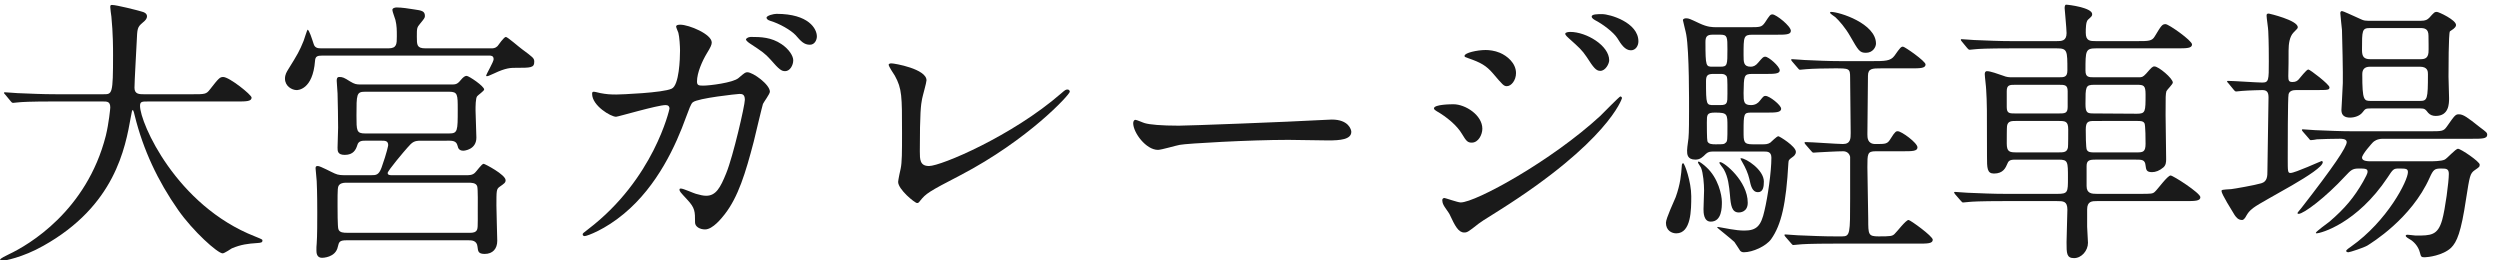 <?xml version="1.0" encoding="UTF-8" standalone="no"?>
<!-- Created with Inkscape (http://www.inkscape.org/) -->

<svg
   xmlns:dc="http://purl.org/dc/elements/1.1/"
   xmlns:cc="http://creativecommons.org/ns#"
   xmlns:rdf="http://www.w3.org/1999/02/22-rdf-syntax-ns#"
   xmlns:svg="http://www.w3.org/2000/svg"
   xmlns="http://www.w3.org/2000/svg"
   xmlns:sodipodi="http://sodipodi.sourceforge.net/DTD/sodipodi-0.dtd"
   xmlns:inkscape="http://www.inkscape.org/namespaces/inkscape"
   width="192"
   height="20"
   viewBox="0 0 50.8 5.292"
   version="1.1"
   id="svg8"
   inkscape:version="0.92.1 r15371"
   sodipodi:docname="title.black.svg">
  <defs
     id="defs2" />
  <sodipodi:namedview
     id="base"
     pagecolor="#ffffff"
     bordercolor="#666666"
     borderopacity="1.0"
     inkscape:pageopacity="0.0"
     inkscape:pageshadow="2"
     inkscape:zoom="4.5677083"
     inkscape:cx="96"
     inkscape:cy="10"
     inkscape:document-units="mm"
     inkscape:current-layer="layer1"
     showgrid="false"
     units="px"
     inkscape:window-width="1366"
     inkscape:window-height="705"
     inkscape:window-x="-4"
     inkscape:window-y="-4"
     inkscape:window-maximized="1" />
  <g
     inkscape:label="レイヤー 1"
     inkscape:groupmode="layer"
     id="layer1"
     transform="translate(0,-291.708)">
    <g
       aria-label="大宮ガレージ駐車場"
       transform="matrix(0.265,0,0,0.265,-0.261,290.722)"
       style="font-style:normal;font-variant:normal;font-weight:normal;font-stretch:normal;font-size:21.333px;line-height:1.25;font-family:'A-OTF A1 Mincho Std';-inkscape-font-specification:'A-OTF A1 Mincho Std';letter-spacing:0px;word-spacing:0px;fill:#1a1a1a;fill-opacity:1;stroke:none"
       id="flowRoot4485">
      <path
         d="m 8.859,11.502 c 0.341,0 0.576,0 0.576,0.469 0,0.064 -0.107,1.195 -0.341,2.155 -1.472,5.781 -5.931,8.384 -7.424,9.088 -0.213,0.107 -0.683,0.32 -0.683,0.427 0,0.064 0.085,0.085 0.128,0.085 0.171,0 1.6,-0.256 3.179,-1.152 5.504,-3.072 6.293,-7.509 6.72,-9.899 0.085,-0.448 0.085,-0.512 0.149,-0.512 0.043,0 0.128,0.299 0.149,0.427 0.64,2.603 1.771,5.013 3.328,7.232 1.131,1.621 3.029,3.328 3.413,3.328 0.128,0 0.597,-0.32 0.704,-0.384 0.704,-0.299 1.259,-0.363 1.92,-0.405 0.32,-0.021 0.427,-0.043 0.427,-0.192 0,-0.085 0,-0.085 -0.576,-0.32 -6.037,-2.368 -8.811,-8.704 -8.811,-10.005 0,-0.341 0.149,-0.341 0.619,-0.341 h 6.805 c 0.704,0 1.131,0 1.131,-0.299 0,-0.213 -1.707,-1.579 -2.176,-1.579 -0.256,0 -0.341,0.085 -1.024,0.96 -0.277,0.363 -0.384,0.363 -1.365,0.363 h -3.691 c -0.341,0 -0.725,0 -0.725,-0.491 0,-0.512 0.149,-2.987 0.171,-3.541 0.043,-1.003 0.043,-1.109 0.448,-1.451 0.235,-0.192 0.341,-0.32 0.341,-0.491 0,-0.213 -0.192,-0.32 -0.469,-0.384 -0.277,-0.085 -1.877,-0.491 -2.219,-0.491 -0.128,0 -0.128,0.064 -0.128,0.171 0,0.107 0.064,0.597 0.085,0.725 0.128,1.301 0.128,2.432 0.128,2.944 0,3.008 -0.064,3.008 -0.725,3.008 H 5.232 c -1.003,0 -1.877,-0.043 -2.923,-0.085 -0.128,0 -0.789,-0.064 -0.939,-0.064 -0.043,0 -0.085,0 -0.085,0.043 0,0.043 0.021,0.043 0.107,0.149 l 0.405,0.491 c 0.064,0.085 0.107,0.128 0.192,0.128 0.064,0 0.363,-0.043 0.448,-0.043 0.213,-0.021 0.811,-0.064 2.688,-0.064 z"
         style=""
         id="path4493" />
      <path
         d="m 35.461,14.51 c 0.469,0 0.555,0.192 0.619,0.427 0.021,0.107 0.085,0.341 0.427,0.341 0.085,0 1.003,-0.085 1.003,-1.003 0,-0.32 -0.064,-1.792 -0.064,-2.091 0,-0.277 0,-0.96 0.128,-1.088 0.064,-0.085 0.533,-0.405 0.533,-0.512 0,-0.256 -1.173,-1.045 -1.344,-1.045 -0.128,0 -0.256,0.085 -0.469,0.341 -0.256,0.32 -0.405,0.32 -0.725,0.32 h -6.912 c -0.363,0 -0.469,-0.021 -0.832,-0.235 -0.469,-0.299 -0.576,-0.341 -0.832,-0.341 -0.192,0 -0.192,0.192 -0.192,0.299 0,0.149 0.064,0.832 0.064,0.96 0.021,0.405 0.043,2.347 0.043,2.624 0,0.256 -0.043,1.323 -0.043,1.536 0,0.256 0,0.555 0.555,0.555 0.661,0 0.853,-0.405 0.96,-0.747 0.085,-0.341 0.405,-0.341 0.576,-0.341 h 1.301 c 0.235,0 0.491,0 0.491,0.341 0,0.021 -0.085,0.533 -0.512,1.728 -0.213,0.576 -0.427,0.576 -0.789,0.576 h -1.984 c -0.277,0 -0.533,0 -0.811,-0.128 -0.213,-0.085 -1.109,-0.576 -1.301,-0.576 -0.171,0 -0.171,0.085 -0.171,0.192 0,0.149 0.085,0.811 0.085,0.96 0.043,0.853 0.043,2.219 0.043,2.432 0,0.576 0,1.835 -0.043,2.368 -0.021,0.149 -0.021,0.363 -0.021,0.512 0,0.149 0,0.576 0.427,0.576 0.021,0 1.045,0 1.216,-0.853 0.085,-0.363 0.128,-0.491 0.661,-0.491 h 9.365 c 0.213,0 0.64,0 0.683,0.491 0.043,0.341 0.043,0.555 0.555,0.555 0.619,0 0.96,-0.405 0.96,-1.003 0,-0.235 -0.064,-2.283 -0.064,-2.709 0,-1.131 0,-1.259 0.235,-1.429 0.363,-0.256 0.469,-0.32 0.469,-0.512 0,-0.427 -1.6,-1.259 -1.685,-1.259 -0.149,0 -0.555,0.597 -0.661,0.683 -0.192,0.192 -0.448,0.192 -0.64,0.192 h -5.717 c -0.149,0 -0.341,0 -0.341,-0.171 0,-0.171 1.301,-1.707 1.515,-1.941 0.384,-0.448 0.533,-0.533 1.024,-0.533 z m -6.485,-0.555 c -0.661,0 -0.661,-0.213 -0.661,-1.365 0,-1.643 0,-1.835 0.661,-1.835 h 6.443 c 0.661,0 0.661,0.213 0.661,1.365 0,1.643 0,1.835 -0.661,1.835 z m -1.387,7.616 c -0.235,0 -0.576,0 -0.661,-0.277 -0.064,-0.149 -0.064,-1.515 -0.064,-1.813 0,-1.323 0,-1.451 0.149,-1.6 0.149,-0.149 0.384,-0.149 0.576,-0.149 h 9.323 c 0.213,0 0.576,0 0.661,0.277 0.064,0.171 0.043,1.536 0.043,1.813 0,1.323 0.021,1.472 -0.128,1.621 -0.149,0.149 -0.405,0.128 -0.597,0.128 z M 33.605,7.428 c -0.661,0 -0.661,-0.256 -0.661,-0.896 0,-0.64 0,-0.704 0.256,-1.003 0.299,-0.363 0.363,-0.448 0.363,-0.576 0,-0.384 -0.235,-0.427 -0.832,-0.512 -0.405,-0.064 -0.939,-0.149 -1.344,-0.149 -0.107,0 -0.32,0.043 -0.32,0.192 0,0.128 0.213,0.661 0.235,0.768 0.107,0.448 0.107,0.768 0.107,1.259 0,0.576 0,0.917 -0.64,0.917 h -5.163 c -0.277,0 -0.491,-0.043 -0.576,-0.341 -0.128,-0.384 -0.341,-1.088 -0.469,-1.088 -0.021,0 -0.256,0.725 -0.299,0.853 -0.32,0.789 -0.469,1.045 -1.173,2.176 -0.128,0.213 -0.256,0.405 -0.256,0.725 0,0.576 0.533,0.875 0.896,0.875 0.064,0 1.237,0 1.408,-2.24 0.021,-0.341 0.171,-0.405 0.555,-0.405 h 12.8 c 0.128,0 0.341,0 0.341,0.277 0,0.213 -0.576,1.152 -0.576,1.28 0,0.021 0.043,0.021 0.064,0.021 0.085,0 0.128,-0.021 0.555,-0.213 0.896,-0.427 1.28,-0.427 1.643,-0.427 1.173,0 1.429,0 1.429,-0.469 0,-0.277 -0.107,-0.341 -0.939,-0.96 -0.213,-0.149 -1.109,-0.939 -1.237,-0.939 -0.149,0 -0.555,0.597 -0.64,0.704 -0.171,0.171 -0.341,0.171 -0.491,0.171 z"
         style=""
         id="path4495" />
      <path
         d="m 54.96,10.286 c -0.384,0 -0.533,0 -0.533,-0.32 0,-0.661 0.405,-1.579 0.768,-2.176 0.277,-0.448 0.363,-0.64 0.363,-0.811 0,-0.64 -1.749,-1.365 -2.411,-1.365 -0.085,0 -0.32,0 -0.32,0.149 0,0.064 0.149,0.405 0.171,0.469 0.085,0.299 0.128,1.067 0.128,1.365 0,0.619 -0.064,2.667 -0.64,2.923 -0.661,0.32 -3.925,0.448 -4.245,0.448 -0.469,0 -0.768,-0.021 -1.216,-0.107 -0.384,-0.085 -0.427,-0.107 -0.512,-0.107 -0.128,0 -0.128,0.085 -0.128,0.171 0,0.896 1.429,1.749 1.835,1.749 0.149,0 3.179,-0.896 3.797,-0.896 0.192,0 0.299,0.085 0.299,0.277 0,0.043 -1.195,5.397 -6.229,9.237 -0.384,0.299 -0.427,0.32 -0.427,0.405 0,0.085 0.085,0.128 0.149,0.128 0.192,0 1.579,-0.512 3.008,-1.707 2.603,-2.155 4.011,-5.312 4.757,-7.381 0.235,-0.619 0.384,-1.067 0.533,-1.173 0.384,-0.32 3.435,-0.64 3.563,-0.64 0.192,0 0.427,0 0.427,0.448 0,0.427 -0.896,4.331 -1.429,5.632 -0.448,1.109 -0.789,1.728 -1.536,1.728 -0.235,0 -0.491,-0.064 -0.789,-0.149 -0.171,-0.043 -0.96,-0.405 -1.152,-0.405 -0.043,0 -0.107,0 -0.107,0.085 0,0.128 0.064,0.192 0.597,0.768 0.597,0.64 0.597,0.896 0.597,1.749 0,0.32 0.363,0.533 0.768,0.533 0.597,0 1.28,-0.875 1.515,-1.173 1.024,-1.323 1.579,-3.115 2.219,-5.568 0.107,-0.448 0.661,-2.773 0.704,-2.88 0.064,-0.149 0.533,-0.768 0.533,-0.939 0,-0.555 -1.301,-1.493 -1.728,-1.493 -0.149,0 -0.213,0.043 -0.683,0.448 -0.427,0.363 -2.24,0.576 -2.645,0.576 z m 5.568,-5.504 c -0.213,0 -0.768,0.128 -0.768,0.299 0,0.064 0.064,0.171 0.277,0.235 0.725,0.213 1.6,0.725 1.941,1.088 0.427,0.491 0.661,0.747 1.109,0.747 0.363,0 0.533,-0.363 0.533,-0.64 0,-0.576 -0.619,-1.728 -3.093,-1.728 z m -1.984,1.771 c -0.192,0 -0.363,0.128 -0.363,0.192 0,0.085 0.213,0.256 0.32,0.32 0.939,0.619 1.131,0.747 1.557,1.216 0.683,0.789 0.853,0.896 1.131,0.896 0.363,0 0.619,-0.448 0.619,-0.832 0,-0.32 -0.299,-0.832 -0.896,-1.237 -0.789,-0.533 -1.579,-0.555 -2.368,-0.555 z"
         style=""
         id="path4497" />
      <path
         d="m 72.027,9.881 c 0,-0.875 -2.453,-1.301 -2.688,-1.301 -0.085,0 -0.213,0.021 -0.213,0.107 0,0.128 0.384,0.704 0.469,0.832 0.555,1.003 0.555,1.579 0.555,4.395 0,1.472 0,2.261 -0.107,2.752 -0.021,0.043 -0.192,0.896 -0.192,1.003 0,0.576 1.28,1.621 1.451,1.621 0.085,0 0.128,-0.021 0.235,-0.171 0.448,-0.555 0.619,-0.683 3.093,-1.963 5.227,-2.731 8.384,-6.187 8.384,-6.4 0,-0.085 -0.064,-0.171 -0.171,-0.171 -0.149,0 -0.192,0.043 -0.491,0.299 -3.755,3.264 -9.216,5.568 -10.133,5.568 -0.704,0 -0.704,-0.512 -0.704,-1.131 0,-3.008 0.085,-3.563 0.171,-4.011 0.043,-0.235 0.341,-1.259 0.341,-1.429 z"
         style=""
         id="path4499" />
      <path
         d="m 91.376,13.358 c -1.365,0 -2.24,-0.085 -2.603,-0.192 -0.107,-0.021 -0.619,-0.256 -0.725,-0.256 -0.107,0 -0.171,0.128 -0.171,0.256 0,0.725 0.981,2.048 1.899,2.048 0.256,0 1.408,-0.341 1.664,-0.384 0.512,-0.107 5.397,-0.384 8.341,-0.384 0.427,0 2.56,0.043 3.051,0.043 0.896,0 1.771,-0.064 1.771,-0.661 0,-0.149 -0.192,-0.939 -1.493,-0.939 -0.107,0 -0.341,0.021 -0.469,0.021 -3.115,0.171 -10.56,0.448 -11.264,0.448 z"
         style=""
         id="path4501" />
      <path
         d="m 112.432,11.716 c -0.128,0 -1.493,0 -1.493,0.32 0,0.085 0.149,0.171 0.213,0.213 0.747,0.427 1.557,1.088 1.941,1.749 0.32,0.533 0.427,0.661 0.747,0.661 0.512,0 0.811,-0.619 0.811,-1.067 0,-1.045 -1.301,-1.877 -2.219,-1.877 z m 3.563,-3.947 c -0.405,-0.171 -0.832,-0.213 -1.088,-0.213 -0.64,0 -1.621,0.213 -1.621,0.448 0,0.085 0.021,0.085 0.32,0.192 0.917,0.32 1.344,0.555 1.856,1.152 0.747,0.875 0.832,0.981 1.067,0.981 0.341,0 0.704,-0.448 0.704,-1.003 0,-0.768 -0.683,-1.323 -1.237,-1.557 z m -2.731,13.781 c 0.235,0 0.32,-0.064 1.109,-0.683 0.171,-0.128 0.256,-0.192 1.557,-1.003 8.363,-5.269 9.429,-8.576 9.429,-8.619 0,-0.085 -0.085,-0.128 -0.128,-0.128 -0.064,0 -1.301,1.259 -1.536,1.493 -3.755,3.456 -9.557,6.635 -10.709,6.635 -0.213,0 -1.173,-0.341 -1.237,-0.341 -0.085,0 -0.171,0.043 -0.171,0.171 0,0.064 0.021,0.235 0.107,0.384 0.043,0.107 0.384,0.555 0.448,0.683 0.427,0.917 0.683,1.408 1.131,1.408 z M 123.845,4.804 c -0.384,0 -0.811,0 -0.811,0.192 0,0.043 0.043,0.149 0.235,0.256 0.661,0.341 1.451,0.96 1.728,1.387 0.299,0.491 0.597,0.939 1.045,0.939 0.363,0 0.576,-0.341 0.576,-0.683 0,-1.472 -2.219,-2.091 -2.773,-2.091 z m -2.453,1.365 c -0.128,0 -0.384,0.021 -0.384,0.149 0,0.085 0.192,0.277 0.277,0.341 0.811,0.725 1.003,0.896 1.365,1.429 0.533,0.832 0.725,1.067 1.045,1.067 0.405,0 0.683,-0.555 0.683,-0.811 0,-1.131 -1.749,-2.176 -2.987,-2.176 z"
         style=""
         id="path4503" />
      <path
         d="m 136.261,15.342 c 0.235,0 0.555,0 0.555,0.469 0,1.088 -0.277,3.008 -0.533,4.075 -0.256,1.152 -0.597,1.515 -1.536,1.515 -0.341,0 -0.704,-0.043 -1.067,-0.107 -0.128,-0.021 -0.939,-0.171 -0.96,-0.171 -0.021,0 -0.064,0.021 -0.064,0.043 0,0.021 1.131,0.917 1.323,1.109 0.085,0.107 0.384,0.597 0.448,0.683 0.107,0.107 0.235,0.107 0.277,0.107 0.683,0 1.707,-0.469 2.091,-1.003 0.789,-1.109 1.152,-2.731 1.323,-5.824 0.021,-0.256 0.021,-0.256 0.341,-0.491 0.064,-0.043 0.235,-0.171 0.235,-0.384 0,-0.427 -1.259,-1.195 -1.344,-1.195 -0.128,0 -0.533,0.427 -0.619,0.491 -0.192,0.128 -0.405,0.128 -0.576,0.128 h -0.768 c -0.704,0 -0.704,-0.192 -0.704,-1.003 0,-1.365 0.021,-1.429 0.597,-1.429 h 1.152 c 0.683,0 1.131,0 1.131,-0.299 0,-0.277 -0.896,-0.981 -1.195,-0.981 -0.149,0 -0.171,0.043 -0.448,0.384 -0.128,0.171 -0.341,0.32 -0.661,0.32 -0.555,0 -0.576,-0.235 -0.576,-0.917 0.021,-1.323 0.021,-1.472 0.64,-1.472 h 0.981 c 0.725,0 1.152,0 1.152,-0.277 0,-0.299 -0.853,-1.045 -1.109,-1.045 -0.149,0 -0.192,0.043 -0.555,0.469 -0.171,0.213 -0.363,0.299 -0.555,0.299 -0.555,0 -0.555,-0.341 -0.555,-0.896 0,-1.408 0,-1.557 0.683,-1.557 h 1.813 c 0.725,0 1.131,0 1.131,-0.299 0,-0.363 -1.131,-1.259 -1.408,-1.259 -0.171,0 -0.213,0.064 -0.576,0.619 -0.256,0.363 -0.363,0.363 -1.237,0.363 h -2.453 c -0.363,0 -0.704,0 -1.344,-0.299 -0.725,-0.341 -0.811,-0.384 -1.003,-0.384 -0.085,0 -0.256,0.021 -0.256,0.149 0,0.064 0.235,0.939 0.256,1.109 0.235,1.344 0.213,5.184 0.213,5.867 0,0.448 0,1.685 -0.043,2.069 -0.085,0.683 -0.107,0.768 -0.107,0.939 0,0.277 0,0.704 0.64,0.704 0.363,0 0.555,-0.192 0.811,-0.448 0.192,-0.171 0.363,-0.171 0.597,-0.171 z m -3.861,-3.563 c -0.576,0 -0.597,0 -0.597,-1.835 0,-0.448 0.128,-0.555 0.576,-0.555 h 0.512 c 0.171,0 0.32,0 0.448,0.128 0.107,0.107 0.107,0.235 0.107,1.387 0,0.725 0,0.875 -0.555,0.875 z m -0.085,-2.944 c -0.512,0 -0.555,0 -0.555,-1.899 0,-0.384 0.107,-0.555 0.533,-0.555 h 0.619 c 0.533,0 0.533,0.192 0.533,1.109 0,1.216 0,1.344 -0.533,1.344 z m 0.192,3.52 c 0.939,0 0.939,0.107 0.939,1.067 0,1.003 0,1.131 -0.128,1.237 -0.128,0.128 -0.192,0.128 -0.789,0.128 -0.235,0 -0.533,0 -0.619,-0.235 -0.043,-0.149 -0.043,-1.195 -0.043,-1.429 0,-0.619 0,-0.768 0.64,-0.768 z m 0.512,6.848 c 0,-0.533 -0.277,-1.835 -1.195,-2.667 -0.171,-0.171 -0.533,-0.427 -0.576,-0.427 -0.043,0 -0.064,0.043 -0.064,0.064 0,0.064 0.213,0.341 0.235,0.405 0.171,0.405 0.235,1.28 0.235,1.749 0,0.213 -0.043,1.195 -0.043,1.429 0,0.235 0,0.96 0.555,0.96 0.853,0 0.853,-1.088 0.853,-1.515 z m 1.301,0.811 c 0.085,0 0.683,-0.021 0.683,-0.747 0,-1.664 -1.813,-3.115 -2.112,-3.115 -0.043,0 -0.064,0.021 -0.064,0.043 0,0.085 0.299,0.427 0.341,0.512 0.341,0.597 0.405,1.301 0.469,1.941 0.064,0.853 0.149,1.365 0.683,1.365 z m 4.523,-11.072 c 0.064,0.085 0.107,0.128 0.171,0.128 0.085,0 0.384,-0.043 0.469,-0.043 0.469,-0.043 1.557,-0.064 2.176,-0.064 1.131,0 1.195,0 1.195,0.704 0,0.619 0.043,3.584 0.043,4.245 0,0.427 0,0.853 -0.597,0.853 -0.427,0 -2.411,-0.149 -2.859,-0.149 -0.064,0 -0.085,0.021 -0.085,0.043 0,0.043 0.021,0.064 0.085,0.149 l 0.427,0.491 c 0.064,0.085 0.107,0.128 0.192,0.128 0.043,0 0.235,-0.021 0.299,-0.021 0.405,-0.021 1.515,-0.085 1.963,-0.085 0.235,0 0.469,0.128 0.533,0.427 v 3.221 c 0,2.667 0,2.88 -0.619,2.88 h -0.469 c -1.003,0 -1.877,-0.043 -2.923,-0.085 -0.149,0 -0.811,-0.064 -0.939,-0.064 -0.064,0 -0.085,0 -0.085,0.043 0,0.043 0,0.043 0.085,0.149 l 0.427,0.491 c 0.064,0.085 0.107,0.128 0.171,0.128 0.085,0 0.384,-0.043 0.469,-0.043 0.192,-0.021 0.811,-0.064 2.688,-0.064 h 6.4 c 0.725,0 1.131,0 1.131,-0.299 0,-0.277 -1.728,-1.515 -1.856,-1.515 -0.213,0 -0.896,0.917 -1.088,1.088 -0.171,0.149 -0.277,0.171 -1.216,0.171 -0.789,0 -0.789,-0.149 -0.789,-1.323 0,-0.576 -0.064,-3.349 -0.064,-3.989 0,-1.024 0,-1.216 0.64,-1.216 h 2.069 c 0.725,0 1.131,0 1.131,-0.299 0,-0.341 -1.216,-1.237 -1.515,-1.237 -0.107,0 -0.192,0 -0.533,0.555 -0.256,0.427 -0.363,0.427 -1.173,0.427 -0.619,0 -0.619,-0.491 -0.619,-0.747 0,-0.64 0.043,-3.755 0.043,-4.48 0,-0.576 0.341,-0.576 1.003,-0.576 h 2.283 c 0.704,0 1.131,0 1.131,-0.299 0,-0.256 -1.6,-1.365 -1.728,-1.365 -0.149,0 -0.213,0.064 -0.661,0.704 -0.299,0.405 -0.747,0.405 -1.685,0.405 h -2.453 c -0.896,0 -1.856,-0.043 -2.752,-0.085 -0.128,0 -0.789,-0.064 -0.939,-0.064 -0.064,0 -0.085,0 -0.085,0.043 0,0.043 0,0.043 0.085,0.149 z m -8.171,9.835 c 0,-1.131 -0.512,-2.539 -0.619,-2.539 -0.085,0 -0.107,0.128 -0.107,0.192 -0.043,0.661 -0.107,1.408 -0.469,2.411 -0.107,0.277 -0.747,1.621 -0.747,1.963 0,0.597 0.448,0.811 0.789,0.811 1.152,0 1.152,-1.813 1.152,-2.837 z m 5.568,-1.131 c 0,-0.917 -1.387,-1.792 -1.749,-1.792 -0.043,0 -0.043,0.021 -0.043,0.043 0,0.021 0.128,0.235 0.149,0.277 0.235,0.405 0.427,0.832 0.533,1.28 0.107,0.512 0.213,1.003 0.661,1.003 0.405,0 0.448,-0.448 0.448,-0.811 z m 8.597,-10.581 c 0,-1.536 -2.795,-2.432 -3.456,-2.432 -0.043,0 -0.064,0.021 -0.064,0.064 0,0.085 0.341,0.277 0.405,0.341 0.299,0.277 0.768,0.811 1.131,1.451 0.64,1.109 0.725,1.28 1.216,1.28 0.533,0 0.768,-0.448 0.768,-0.704 z"
         style=""
         id="path4505" />
      <path
         d="m 164.741,15.961 c 0.491,0 0.725,0 0.768,0.448 0.043,0.299 0.043,0.512 0.491,0.512 0.277,0 0.576,-0.107 0.875,-0.363 0.192,-0.171 0.213,-0.384 0.213,-0.64 0,-0.491 -0.043,-2.859 -0.043,-3.392 0,-1.472 0,-1.557 0.064,-1.813 0.043,-0.107 0.491,-0.533 0.491,-0.661 0,-0.32 -1.088,-1.237 -1.408,-1.237 -0.149,0 -0.213,0.064 -0.64,0.555 -0.256,0.277 -0.341,0.277 -0.576,0.277 h -3.413 c -0.405,0 -0.661,0 -0.661,-0.512 0,-1.536 0,-1.707 0.832,-1.707 h 6.187 c 0.725,0 1.152,0 1.152,-0.299 0,-0.299 -1.792,-1.557 -2.027,-1.557 -0.256,0 -0.32,0.085 -0.832,0.939 -0.213,0.363 -0.469,0.363 -1.365,0.363 h -3.136 c -0.448,0 -0.789,0 -0.789,-0.64 0,-0.299 0,-0.853 0.171,-1.003 0.277,-0.256 0.32,-0.277 0.32,-0.427 0,-0.491 -1.792,-0.725 -2.005,-0.725 -0.043,0 -0.107,0.064 -0.107,0.256 0,0.064 0.149,1.621 0.149,1.92 0,0.619 -0.384,0.619 -0.789,0.619 h -3.392 c -1.003,0 -1.877,-0.043 -2.923,-0.085 -0.128,0 -0.789,-0.064 -0.939,-0.064 -0.043,0 -0.064,0 -0.064,0.043 0,0.043 0,0.043 0.085,0.149 l 0.405,0.491 c 0.085,0.085 0.107,0.128 0.192,0.128 0.064,0 0.384,-0.043 0.448,-0.043 0.213,-0.021 0.832,-0.064 2.709,-0.064 h 3.52 c 0.811,0 0.811,0.171 0.811,1.685 0,0.533 -0.256,0.533 -0.661,0.533 h -3.541 c -0.277,0 -0.427,0 -0.747,-0.128 -0.384,-0.128 -0.939,-0.341 -1.216,-0.341 -0.149,0 -0.171,0.128 -0.171,0.235 0,0.171 0.107,1.003 0.107,1.173 0.064,1.045 0.064,1.472 0.064,5.12 0,0.896 0,1.323 0.533,1.323 0.725,0 0.896,-0.448 1.045,-0.789 0.107,-0.277 0.341,-0.277 0.683,-0.277 h 3.243 c 0.704,0 0.704,0.149 0.704,1.408 0,1.088 0,1.216 -0.811,1.216 h -3.968 c -1.003,0 -1.877,-0.043 -2.923,-0.085 -0.149,0 -0.811,-0.064 -0.939,-0.064 -0.064,0 -0.085,0 -0.085,0.043 0,0.021 0,0.043 0.085,0.149 l 0.427,0.491 c 0.085,0.085 0.107,0.128 0.171,0.128 0.085,0 0.384,-0.043 0.469,-0.043 0.192,-0.021 0.811,-0.064 2.688,-0.064 h 4.032 c 0.491,0 0.811,0 0.811,0.661 0,0.363 -0.064,2.091 -0.064,2.496 0,0.853 0,1.216 0.576,1.216 0.576,0 1.067,-0.576 1.067,-1.173 0,-0.192 -0.064,-1.045 -0.064,-1.237 v -1.323 c 0,-0.64 0.384,-0.64 0.768,-0.64 h 6.763 c 0.725,0 1.152,0 1.152,-0.299 0,-0.32 -2.091,-1.664 -2.283,-1.664 -0.235,0 -0.981,1.045 -1.195,1.237 -0.171,0.171 -0.277,0.171 -1.173,0.171 h -3.285 c -0.384,0 -0.789,-0.021 -0.789,-0.597 v -1.536 c 0,-0.427 0.213,-0.491 0.661,-0.491 z m -5.909,-2.965 c 0.533,0 0.747,0.021 0.747,0.661 0,0.192 0,1.259 -0.021,1.365 -0.064,0.384 -0.341,0.384 -0.725,0.384 h -3.221 c -0.533,0 -0.747,-0.043 -0.747,-0.683 0,-0.192 0,-1.259 0.021,-1.344 0.064,-0.384 0.341,-0.384 0.725,-0.384 z m 6.016,-2.773 c 0.512,0 0.661,0.043 0.661,0.725 0,1.344 0,1.493 -0.661,1.493 l -3.285,-0.021 c -0.512,0 -0.661,-0.021 -0.661,-0.725 0,-1.323 0,-1.472 0.661,-1.472 z m -5.995,0 c 0.448,0 0.683,0 0.683,0.491 v 1.216 c 0,0.491 -0.235,0.491 -0.683,0.491 h -3.328 c -0.448,0 -0.661,0 -0.661,-0.491 v -1.216 c 0,-0.491 0.235,-0.491 0.661,-0.491 z m 5.995,2.773 c 0.277,0 0.469,0 0.576,0.171 0.085,0.149 0.085,1.365 0.085,1.579 0,0.619 -0.192,0.661 -0.661,0.661 h -3.264 c -0.256,0 -0.469,0 -0.576,-0.192 -0.085,-0.128 -0.085,-1.344 -0.085,-1.557 0,-0.619 0.192,-0.661 0.661,-0.661 z"
         style=""
         id="path4507" />
      <path
         d="m 182.597,5.316 c -0.427,0 -0.469,-0.085 -1.109,-0.363 -0.107,-0.043 -0.832,-0.384 -0.917,-0.384 -0.107,0 -0.128,0.107 -0.128,0.149 0,0.128 0.107,1.088 0.128,1.301 0.021,0.533 0.085,3.477 0.064,4.075 -0.021,0.64 -0.107,1.984 -0.107,2.069 0,0.427 0.277,0.576 0.661,0.576 0.341,0 0.747,-0.128 0.96,-0.405 0.213,-0.277 0.235,-0.299 0.64,-0.299 h 3.797 c 0.32,0 0.384,0.064 0.597,0.341 0.149,0.171 0.363,0.235 0.576,0.235 1.024,0 1.024,-0.96 1.024,-1.365 0,-0.256 -0.043,-1.408 -0.043,-1.643 0,-0.491 0,-3.307 0.107,-3.477 0.021,-0.021 0.256,-0.171 0.277,-0.192 0.064,-0.064 0.192,-0.149 0.192,-0.299 0,-0.384 -1.323,-1.003 -1.472,-1.003 -0.171,0 -0.213,0.043 -0.576,0.448 -0.149,0.149 -0.277,0.235 -0.661,0.235 z m 3.968,0.555 c 0.363,0 0.64,0.064 0.64,0.597 0,0.213 0.021,1.088 0,1.28 -0.043,0.448 -0.299,0.512 -0.619,0.512 h -3.84 c -0.491,0 -0.64,-0.192 -0.64,-0.704 0,-1.515 0,-1.685 0.619,-1.685 z m -0.021,2.965 c 0.619,0 0.619,0.384 0.619,0.576 0,1.92 -0.043,2.048 -0.619,2.048 h -3.733 c -0.555,0 -0.683,0 -0.683,-2.048 0,-0.32 0.128,-0.576 0.597,-0.576 z m -14.272,1.771 c 0.064,0.085 0.107,0.128 0.192,0.128 0.064,0 0.384,-0.043 0.448,-0.043 0.512,-0.043 1.536,-0.064 1.557,-0.064 0.384,0 0.469,0.213 0.469,0.576 0,0.789 -0.085,4.736 -0.085,5.632 0,0.363 0,0.811 -0.469,0.939 -0.491,0.149 -2.091,0.427 -2.304,0.448 -0.661,0.043 -0.747,0.043 -0.747,0.149 0,0.235 0.811,1.515 1.003,1.835 0.107,0.149 0.256,0.384 0.576,0.384 0.149,0 0.277,-0.235 0.32,-0.32 0.128,-0.213 0.213,-0.363 0.555,-0.619 0.789,-0.597 5.312,-2.816 5.312,-3.499 0,-0.021 -0.021,-0.085 -0.085,-0.085 -0.043,0 -2.048,0.917 -2.389,0.917 -0.213,0 -0.213,-0.107 -0.213,-1.131 0,-0.64 0,-4.693 0.064,-4.907 0.064,-0.256 0.32,-0.32 0.576,-0.32 h 1.429 c 1.024,0 1.131,0 1.131,-0.213 0,-0.213 -1.493,-1.365 -1.621,-1.365 -0.149,0 -0.64,0.661 -0.747,0.768 -0.107,0.107 -0.213,0.192 -0.469,0.192 -0.277,0 -0.32,-0.107 -0.32,-0.448 0.021,-0.811 0.021,-1.216 0.021,-1.963 0,-0.533 0.085,-1.067 0.363,-1.365 0.32,-0.32 0.341,-0.341 0.341,-0.427 0,-0.533 -2.197,-1.045 -2.219,-1.045 -0.149,0 -0.171,0.043 -0.171,0.171 0,0.171 0.128,0.981 0.128,1.173 0.043,0.853 0.043,1.941 0.043,2.325 0,1.451 0,1.621 -0.512,1.621 -0.384,0 -2.197,-0.128 -2.603,-0.128 -0.043,0 -0.085,0 -0.085,0.043 0,0.043 0.021,0.043 0.107,0.149 z m 5.739,3.712 c 0.064,0.085 0.107,0.149 0.171,0.149 0.085,0 0.384,-0.043 0.469,-0.064 0.427,-0.021 1.301,-0.043 1.771,-0.043 0.128,0 0.512,0 0.512,0.256 0,0.384 -1.003,1.877 -3.477,5.056 -0.043,0.064 -0.299,0.341 -0.299,0.384 0,0.043 0.043,0.064 0.085,0.064 0.384,0 2.048,-1.237 3.584,-2.901 0.405,-0.427 0.533,-0.576 1.003,-0.576 0.491,0 0.704,0 0.704,0.235 0,0.171 -0.149,0.405 -0.341,0.768 -0.683,1.195 -1.387,2.048 -2.581,3.072 -0.171,0.128 -1.045,0.768 -1.045,0.853 0,0.021 0.021,0.043 0.043,0.043 0.341,0 3.115,-0.768 5.461,-4.288 0.405,-0.619 0.448,-0.683 0.832,-0.683 0.555,0 0.725,0 0.725,0.277 0,0.64 -1.557,3.733 -4.373,5.717 -0.107,0.064 -0.363,0.256 -0.363,0.32 0,0.085 0.107,0.107 0.171,0.107 0.107,0 1.152,-0.341 1.451,-0.512 0.299,-0.192 3.371,-2.048 4.779,-5.205 0.277,-0.619 0.384,-0.704 0.853,-0.704 0.405,0 0.619,0 0.619,0.405 0,0.619 -0.277,2.709 -0.512,3.541 -0.341,1.195 -0.875,1.195 -2.027,1.195 -0.085,0 -0.512,-0.064 -0.619,-0.064 -0.043,0 -0.149,0 -0.149,0.085 0,0.085 0.256,0.235 0.299,0.256 0.277,0.149 0.661,0.512 0.789,1.024 0.085,0.341 0.107,0.363 0.384,0.363 0.213,0 1.365,-0.128 2.005,-0.725 0.448,-0.448 0.768,-1.173 1.152,-3.755 0.277,-1.749 0.299,-1.941 0.661,-2.197 0.341,-0.235 0.384,-0.256 0.384,-0.427 0,-0.235 -1.451,-1.216 -1.664,-1.216 -0.192,0 -0.832,0.747 -1.024,0.832 -0.256,0.128 -0.939,0.128 -1.195,0.128 h -4.395 c -0.277,0 -0.747,0 -0.747,-0.277 0,-0.256 0.747,-1.088 0.832,-1.173 0.085,-0.085 0.32,-0.277 0.768,-0.277 h 6.869 c 0.704,0 1.131,0 1.131,-0.299 0,-0.171 -0.064,-0.213 -0.576,-0.597 -0.939,-0.747 -1.259,-0.981 -1.6,-0.981 -0.256,0 -0.32,0.085 -0.917,0.939 -0.256,0.363 -0.363,0.363 -1.365,0.363 h -5.803 c -1.003,0 -1.877,-0.043 -2.923,-0.085 -0.149,0 -0.811,-0.064 -0.939,-0.064 -0.064,0 -0.085,0 -0.085,0.043 0,0.043 0,0.043 0.085,0.149 z"
         style=""
         id="path4509" />
    </g>
  </g>
</svg>
